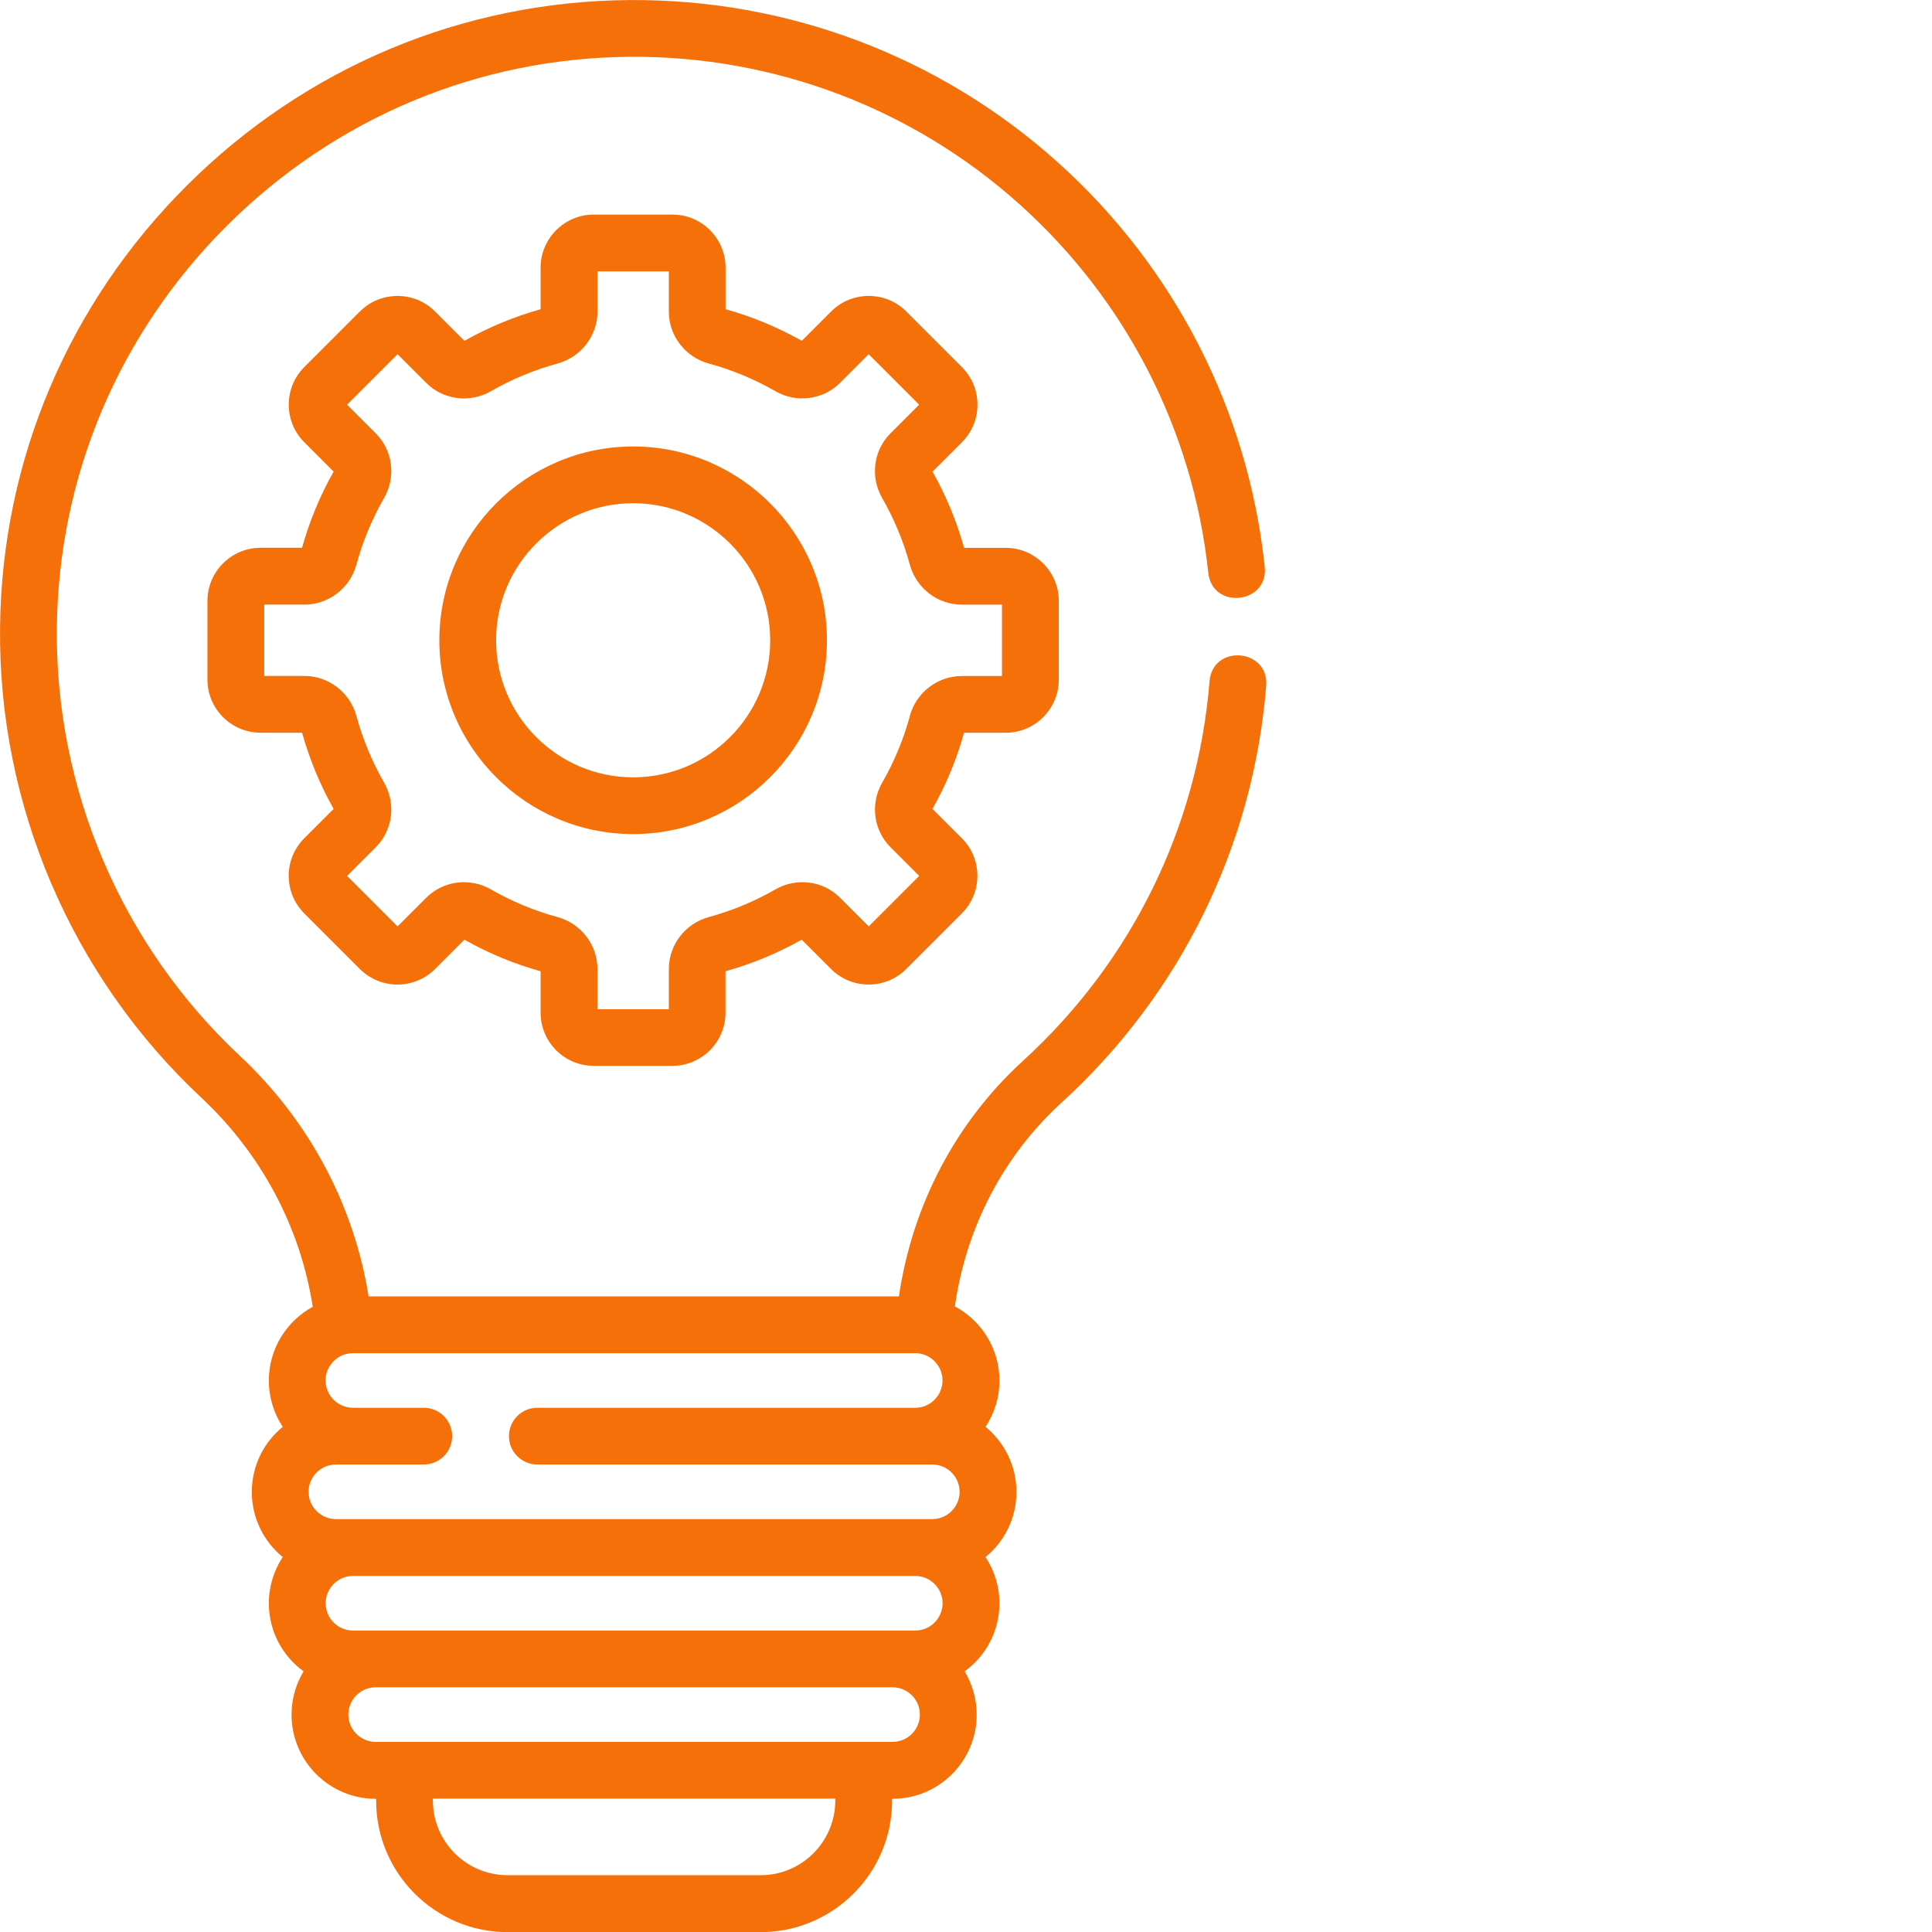 <!-- Generated by IcoMoon.io -->
<svg version="1.1" xmlns="http://www.w3.org/2000/svg" width="32" height="32" viewBox="0 0 32 32" fill="#F57009">
<path d="M10.487 7.395c-1.77 0-3.21 1.44-3.21 3.21s1.44 3.21 3.21 3.21c1.77 0 3.21-1.44 3.21-3.21s-1.44-3.21-3.21-3.21zM10.487 12.875c-1.252 0-2.27-1.018-2.27-2.27s1.018-2.27 2.27-2.27c1.251 0 2.27 1.018 2.27 2.27s-1.018 2.27-2.27 2.27zM16.656 12.137c0.486 0 0.881-0.395 0.881-0.88v-1.302c0-0.486-0.395-0.881-0.881-0.881h-0.687c-0.123-0.439-0.298-0.864-0.523-1.262l0.486-0.486c0.166-0.167 0.258-0.387 0.258-0.623s-0.092-0.456-0.258-0.623l-0.921-0.921c-0.343-0.343-0.902-0.343-1.245 0l-0.486 0.486c-0.398-0.225-0.822-0.401-1.262-0.523v-0.687c0-0.486-0.395-0.881-0.881-0.881h-1.302c-0.486 0-0.881 0.395-0.881 0.881v0.687c-0.439 0.123-0.863 0.299-1.262 0.523l-0.486-0.486c-0.343-0.343-0.902-0.343-1.245 0l-0.921 0.921c-0.343 0.343-0.343 0.902 0 1.245l0.486 0.486c-0.225 0.398-0.401 0.822-0.523 1.262h-0.687c-0.485 0-0.88 0.395-0.88 0.881v1.302c0 0.485 0.395 0.88 0.88 0.88h0.687c0.123 0.439 0.299 0.864 0.523 1.262l-0.486 0.486c-0.344 0.344-0.344 0.901 0 1.245l0.921 0.921c0.343 0.343 0.902 0.343 1.245 0l0.486-0.486c0.398 0.225 0.822 0.401 1.262 0.523v0.687c0 0.485 0.395 0.88 0.88 0.88h1.302c0.486 0 0.881-0.395 0.881-0.88v-0.687c0.439-0.123 0.864-0.299 1.262-0.523l0.486 0.486c0.344 0.343 0.902 0.343 1.245 0l0.921-0.921c0.344-0.344 0.344-0.901 0-1.245l-0.486-0.486c0.225-0.398 0.401-0.822 0.523-1.262h0.687zM15.071 11.858c-0.105 0.386-0.26 0.759-0.46 1.107s-0.143 0.786 0.138 1.067l0.476 0.476-0.836 0.836-0.476-0.476c-0.281-0.281-0.719-0.337-1.067-0.138s-0.721 0.355-1.107 0.46c-0.389 0.106-0.661 0.46-0.661 0.86v0.666h-1.182v-0.666c0-0.4-0.272-0.754-0.661-0.86-0.386-0.105-0.759-0.26-1.107-0.46-0.347-0.199-0.786-0.142-1.067 0.138l-0.476 0.476-0.836-0.836 0.476-0.476c0.281-0.281 0.337-0.719 0.138-1.067s-0.355-0.721-0.46-1.107c-0.106-0.389-0.46-0.662-0.86-0.662h-0.666v-1.182h0.666c0.4 0 0.754-0.272 0.86-0.661 0.105-0.386 0.26-0.759 0.46-1.107 0.199-0.347 0.143-0.786-0.138-1.067l-0.476-0.476 0.836-0.836 0.476 0.476c0.281 0.281 0.719 0.337 1.067 0.138 0.349-0.2 0.721-0.355 1.107-0.46 0.389-0.106 0.661-0.46 0.661-0.86v-0.666h1.182v0.666c0 0.4 0.272 0.754 0.661 0.86 0.386 0.105 0.759 0.26 1.107 0.46 0.347 0.199 0.786 0.142 1.066-0.138l0.476-0.476 0.836 0.836-0.476 0.476c-0.281 0.281-0.337 0.719-0.138 1.067s0.355 0.721 0.46 1.107c0.106 0.389 0.46 0.662 0.86 0.662h0.666v1.182h-0.666c-0.4-0-0.754 0.272-0.86 0.661zM20.034 11.283c-0.195 2.414-1.291 4.646-3.087 6.285-1.115 1.018-1.836 2.391-2.058 3.904h-8.784c-0.241-1.512-0.988-2.913-2.131-3.983-1.958-1.831-3.064-4.419-3.032-7.1 0.029-2.508 1.030-4.871 2.819-6.653s4.155-2.775 6.664-2.795c2.393-0.019 4.69 0.85 6.467 2.447 1.764 1.585 2.872 3.75 3.121 6.098 0.065 0.62 1.001 0.519 0.935-0.099-0.273-2.579-1.49-4.958-3.427-6.698-1.953-1.754-4.475-2.709-7.104-2.688-2.756 0.022-5.355 1.112-7.32 3.070s-3.064 4.553-3.096 7.309c-0.034 2.945 1.18 5.787 3.331 7.798 0.996 0.931 1.644 2.151 1.848 3.466-0.433 0.237-0.727 0.696-0.727 1.223 0 0.283 0.085 0.546 0.23 0.766-0.313 0.256-0.512 0.644-0.512 1.079s0.2 0.823 0.512 1.078c-0.146 0.22-0.23 0.483-0.23 0.766 0 0.463 0.227 0.874 0.575 1.127-0.126 0.21-0.199 0.455-0.199 0.718 0 0.768 0.625 1.393 1.393 1.393h0.008v0.031c0 1.2 0.976 2.177 2.176 2.177h4.193c1.2 0 2.177-0.976 2.177-2.177v-0.031h0.008c0.768 0 1.393-0.625 1.393-1.393 0-0.262-0.073-0.508-0.199-0.718 0.349-0.253 0.576-0.664 0.576-1.127 0-0.283-0.085-0.546-0.23-0.766 0.313-0.256 0.512-0.644 0.512-1.078s-0.2-0.823-0.512-1.079c0.145-0.22 0.23-0.483 0.23-0.766 0-0.531-0.299-0.994-0.738-1.229 0.186-1.31 0.805-2.497 1.766-3.374 1.972-1.8 3.177-4.252 3.39-6.904 0.050-0.62-0.887-0.697-0.938-0.076zM15.16 23.317h-6.26c-0.26 0-0.47 0.21-0.47 0.47s0.21 0.47 0.47 0.47h6.542c0.249 0 0.452 0.203 0.452 0.452s-0.203 0.452-0.452 0.452h-9.879c-0.249 0-0.452-0.203-0.452-0.452s0.203-0.452 0.452-0.452h1.456c0.26 0 0.47-0.21 0.47-0.47s-0.21-0.47-0.47-0.47h-1.174c-0.249 0-0.452-0.203-0.452-0.452s0.203-0.452 0.452-0.452h9.314c0.249 0 0.452 0.203 0.452 0.452s-0.203 0.452-0.452 0.452zM15.16 27.007h-9.314c-0.249 0-0.452-0.203-0.452-0.452s0.203-0.452 0.452-0.452h9.314c0.249 0 0.452 0.203 0.452 0.452s-0.203 0.452-0.452 0.452zM13.835 29.823c0 0.681-0.554 1.236-1.236 1.236h-4.193c-0.682 0-1.236-0.554-1.236-1.236v-0.032h6.665zM14.784 28.851h-8.562c-0.249 0-0.452-0.203-0.452-0.452s0.203-0.452 0.452-0.452h8.562c0.249 0 0.452 0.203 0.452 0.452s-0.203 0.452-0.452 0.452z"></path>
</svg>

